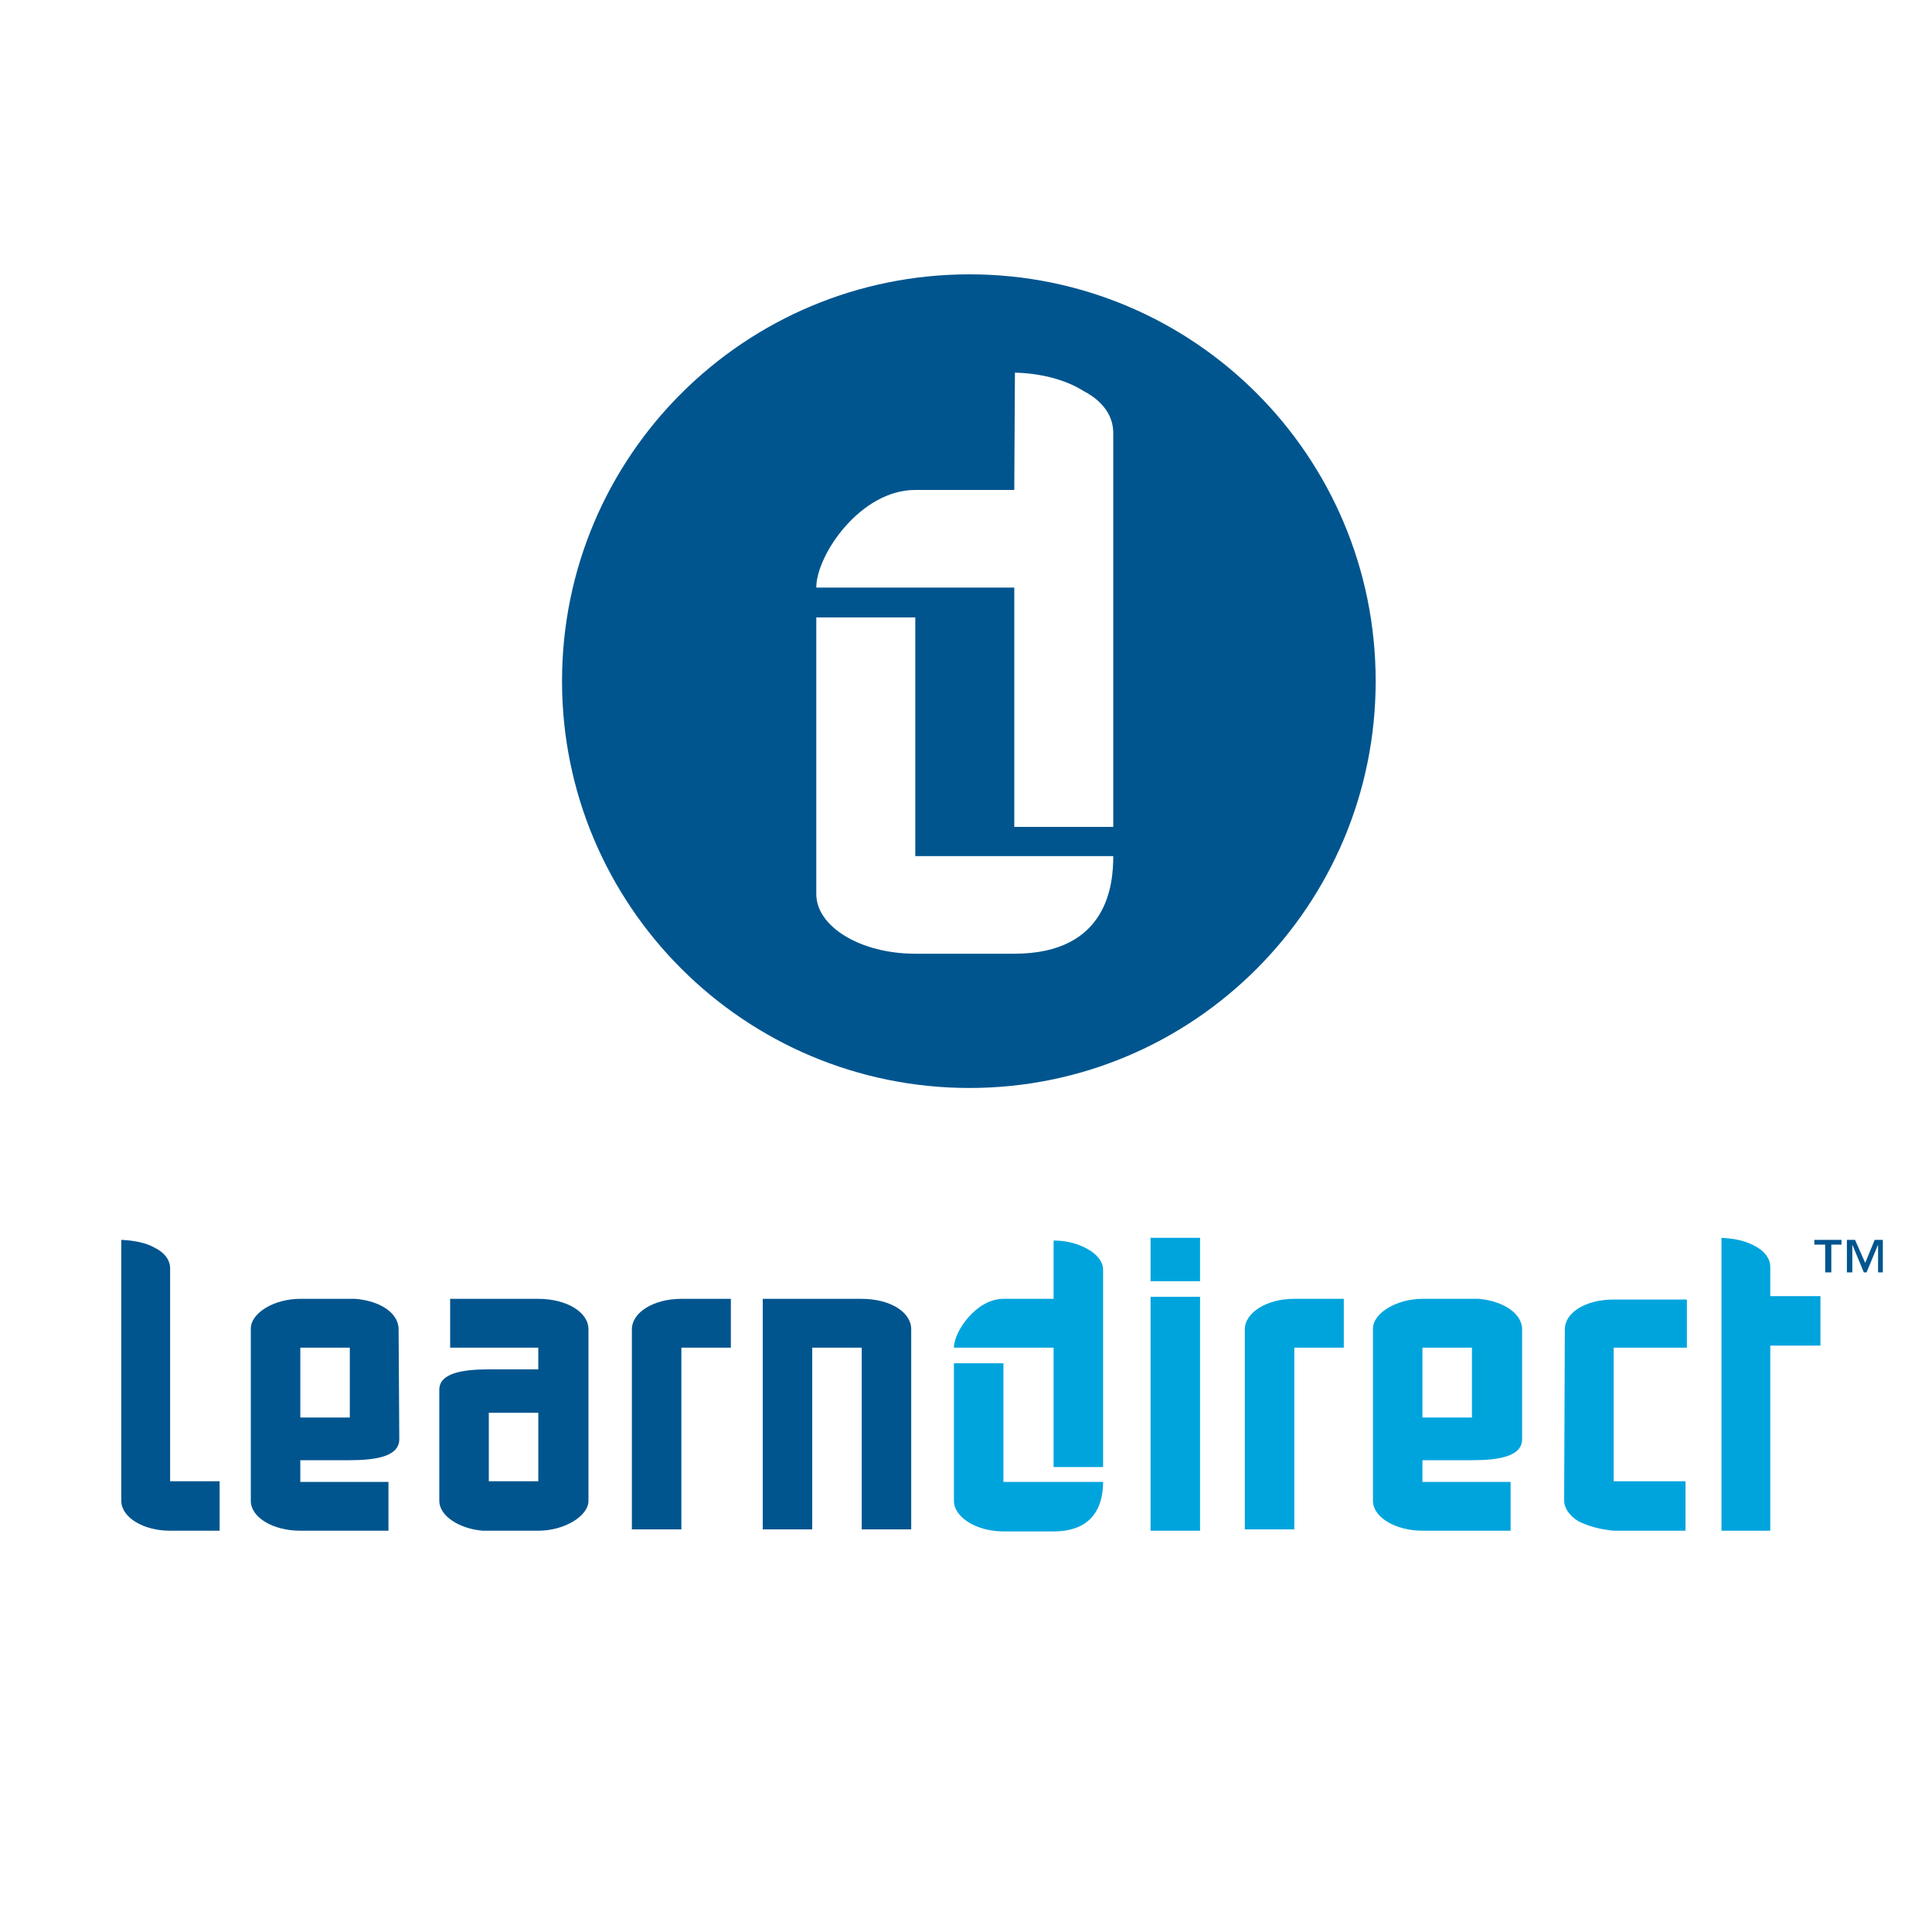 <?xml version="1.0" encoding="utf-8"?>
<!-- Generator: Adobe Illustrator 13.0.0, SVG Export Plug-In . SVG Version: 6.00 Build 14948)  -->
<!DOCTYPE svg PUBLIC "-//W3C//DTD SVG 1.0//EN" "http://www.w3.org/TR/2001/REC-SVG-20010904/DTD/svg10.dtd">
<svg version="1.0" id="Layer_1" xmlns="http://www.w3.org/2000/svg" xmlns:xlink="http://www.w3.org/1999/xlink" x="0px" y="0px"
	 width="192.756px" height="192.756px" viewBox="0 0 192.756 192.756" enable-background="new 0 0 192.756 192.756"
	 xml:space="preserve">
<g>
	<polygon fill-rule="evenodd" clip-rule="evenodd" fill="#FFFFFF" points="0,0 192.756,0 192.756,192.756 0,192.756 0,0 	"/>
	<path fill-rule="evenodd" clip-rule="evenodd" fill="#00558F" d="M34.9,141.424v-6.967h-4.938v6.967H34.9L34.9,141.424z
		 M25.023,132.562c0-1.557,2.3-2.977,4.938-2.977h5.479c2.502,0.203,4.329,1.42,4.329,3.045l0.068,10.957
		c0,1.691-2.232,2.098-4.938,2.098h-4.938v2.166h8.794v4.869h-8.794c-2.773,0-4.938-1.352-4.938-2.977V132.562L25.023,132.562z"/>
	<path fill-rule="evenodd" clip-rule="evenodd" fill="#00A4DD" d="M146.856,141.424v-6.967h-4.938v6.967H146.856L146.856,141.424z
		 M136.98,132.562c0-1.557,2.367-2.977,4.938-2.977h5.615c2.367,0.203,4.329,1.42,4.329,3.045v10.957
		c0,1.691-2.232,2.098-5.006,2.098h-4.938v2.166h8.795v4.869h-8.795c-2.706,0-4.938-1.352-4.938-2.977V132.562L136.98,132.562z"/>
	<path fill-rule="evenodd" clip-rule="evenodd" fill="#00A4DD" d="M105.118,146.363v-11.906h-9.944c0-1.623,2.232-4.871,4.938-4.871
		h5.006v-5.818c1.353,0,2.503,0.338,3.45,0.881c0.947,0.541,1.488,1.285,1.488,2.029v19.686H105.118L105.118,146.363z"/>
	<path fill-rule="evenodd" clip-rule="evenodd" fill="#00558F" d="M81.036,152.586h-4.938v-23h9.876
		c2.774,0,4.938,1.285,4.938,3.045v19.955h-4.938v-18.129h-4.938V152.586L81.036,152.586z"/>
	<path fill-rule="evenodd" clip-rule="evenodd" fill="#00A4DD" d="M100.112,147.852h9.944c0,1.961-0.677,4.938-4.938,4.938h-5.006
		c-2.706,0-4.938-1.42-4.938-3.045v-13.732h4.938V147.852L100.112,147.852z"/>
	<path fill-rule="evenodd" clip-rule="evenodd" fill="#00558F" d="M53.706,147.783v-6.832h-4.938v6.832H53.706L53.706,147.783z
		 M58.712,149.744c0,1.488-2.368,2.977-5.006,2.977h-5.547c-2.368-0.203-4.33-1.488-4.33-2.977V138.65
		c0-1.623,2.232-2.029,4.938-2.029h4.938v-2.164h-8.794v-4.871h8.794c2.773,0,5.006,1.285,5.006,3.045V149.744L58.712,149.744z"/>
	<path fill-rule="evenodd" clip-rule="evenodd" fill="#00558F" d="M56.074,67.959c0-22.458,18.197-40.588,40.656-40.588
		c22.391,0,40.521,18.13,40.521,40.588c0,22.392-18.13,40.588-40.521,40.588C74.271,108.547,56.074,90.351,56.074,67.959
		L56.074,67.959z M101.194,82.503v-23.88H81.441c0-3.247,4.397-9.741,9.876-9.741h9.876l0.067-11.703
		c2.571,0.067,5.007,0.676,6.833,1.826c1.962,1.015,2.977,2.503,2.977,4.194v39.303H101.194L101.194,82.503z M91.318,85.412h19.753
		c0,2.706-0.474,9.741-9.877,9.741h-9.876c-5.479,0-9.876-2.706-9.876-5.953V61.6h9.876V85.412L91.318,85.412z"/>
	<path fill-rule="evenodd" clip-rule="evenodd" fill="#00558F" d="M187.851,123.701h-0.812L186.092,126l-1.015-2.299h-0.812v3.246
		h0.541v-2.773l1.15,2.773h0.271l1.149-2.773v2.773h0.474V123.701L187.851,123.701z M183.725,123.701h-2.706v0.473h1.082v2.773
		h0.609v-2.773h1.015V123.701L183.725,123.701z"/>
	<path fill-rule="evenodd" clip-rule="evenodd" fill="#00A4DD" d="M156.124,132.631c0-1.691,2.098-2.977,4.871-2.977h7.306v4.803
		h-7.306v13.326h7.17v4.938h-7.17c-1.421-0.135-2.571-0.473-3.518-0.947c-0.88-0.541-1.421-1.285-1.421-2.096L156.124,132.631
		L156.124,132.631z"/>
	<path fill-rule="evenodd" clip-rule="evenodd" fill="#00558F" d="M72.918,129.586v4.871h-4.938v18.129h-4.938v-19.955
		c0-1.691,2.165-3.045,4.938-3.045H72.918L72.918,129.586z"/>
	<path fill-rule="evenodd" clip-rule="evenodd" fill="#00A4DD" d="M134.071,129.586v4.871h-4.938v18.129h-4.938v-19.955
		c0-1.691,2.232-3.045,4.871-3.045H134.071L134.071,129.586z"/>
	<path fill-rule="evenodd" clip-rule="evenodd" fill="#00A4DD" d="M171.751,123.498c1.421,0.066,2.503,0.338,3.45,0.879
		c0.879,0.475,1.42,1.219,1.42,2.029v2.908h5.006v4.939h-5.006v18.467h-4.87V123.498L171.751,123.498z"/>
	<path fill-rule="evenodd" clip-rule="evenodd" fill="#00558F" d="M16.973,147.783h4.939v4.938h-4.939
		c-2.706,0-4.87-1.352-4.87-2.977v-26.043c1.285,0.066,2.435,0.27,3.382,0.811c0.947,0.475,1.488,1.219,1.488,2.029V147.783
		L16.973,147.783z"/>
	<polygon fill-rule="evenodd" clip-rule="evenodd" fill="#00A4DD" points="119.729,123.498 119.729,127.826 114.792,127.826 
		114.792,123.498 119.729,123.498 	"/>
	<polygon fill-rule="evenodd" clip-rule="evenodd" fill="#00A4DD" points="119.729,152.721 114.792,152.721 114.792,129.383 
		119.729,129.383 119.729,152.721 	"/>
</g>
</svg>
